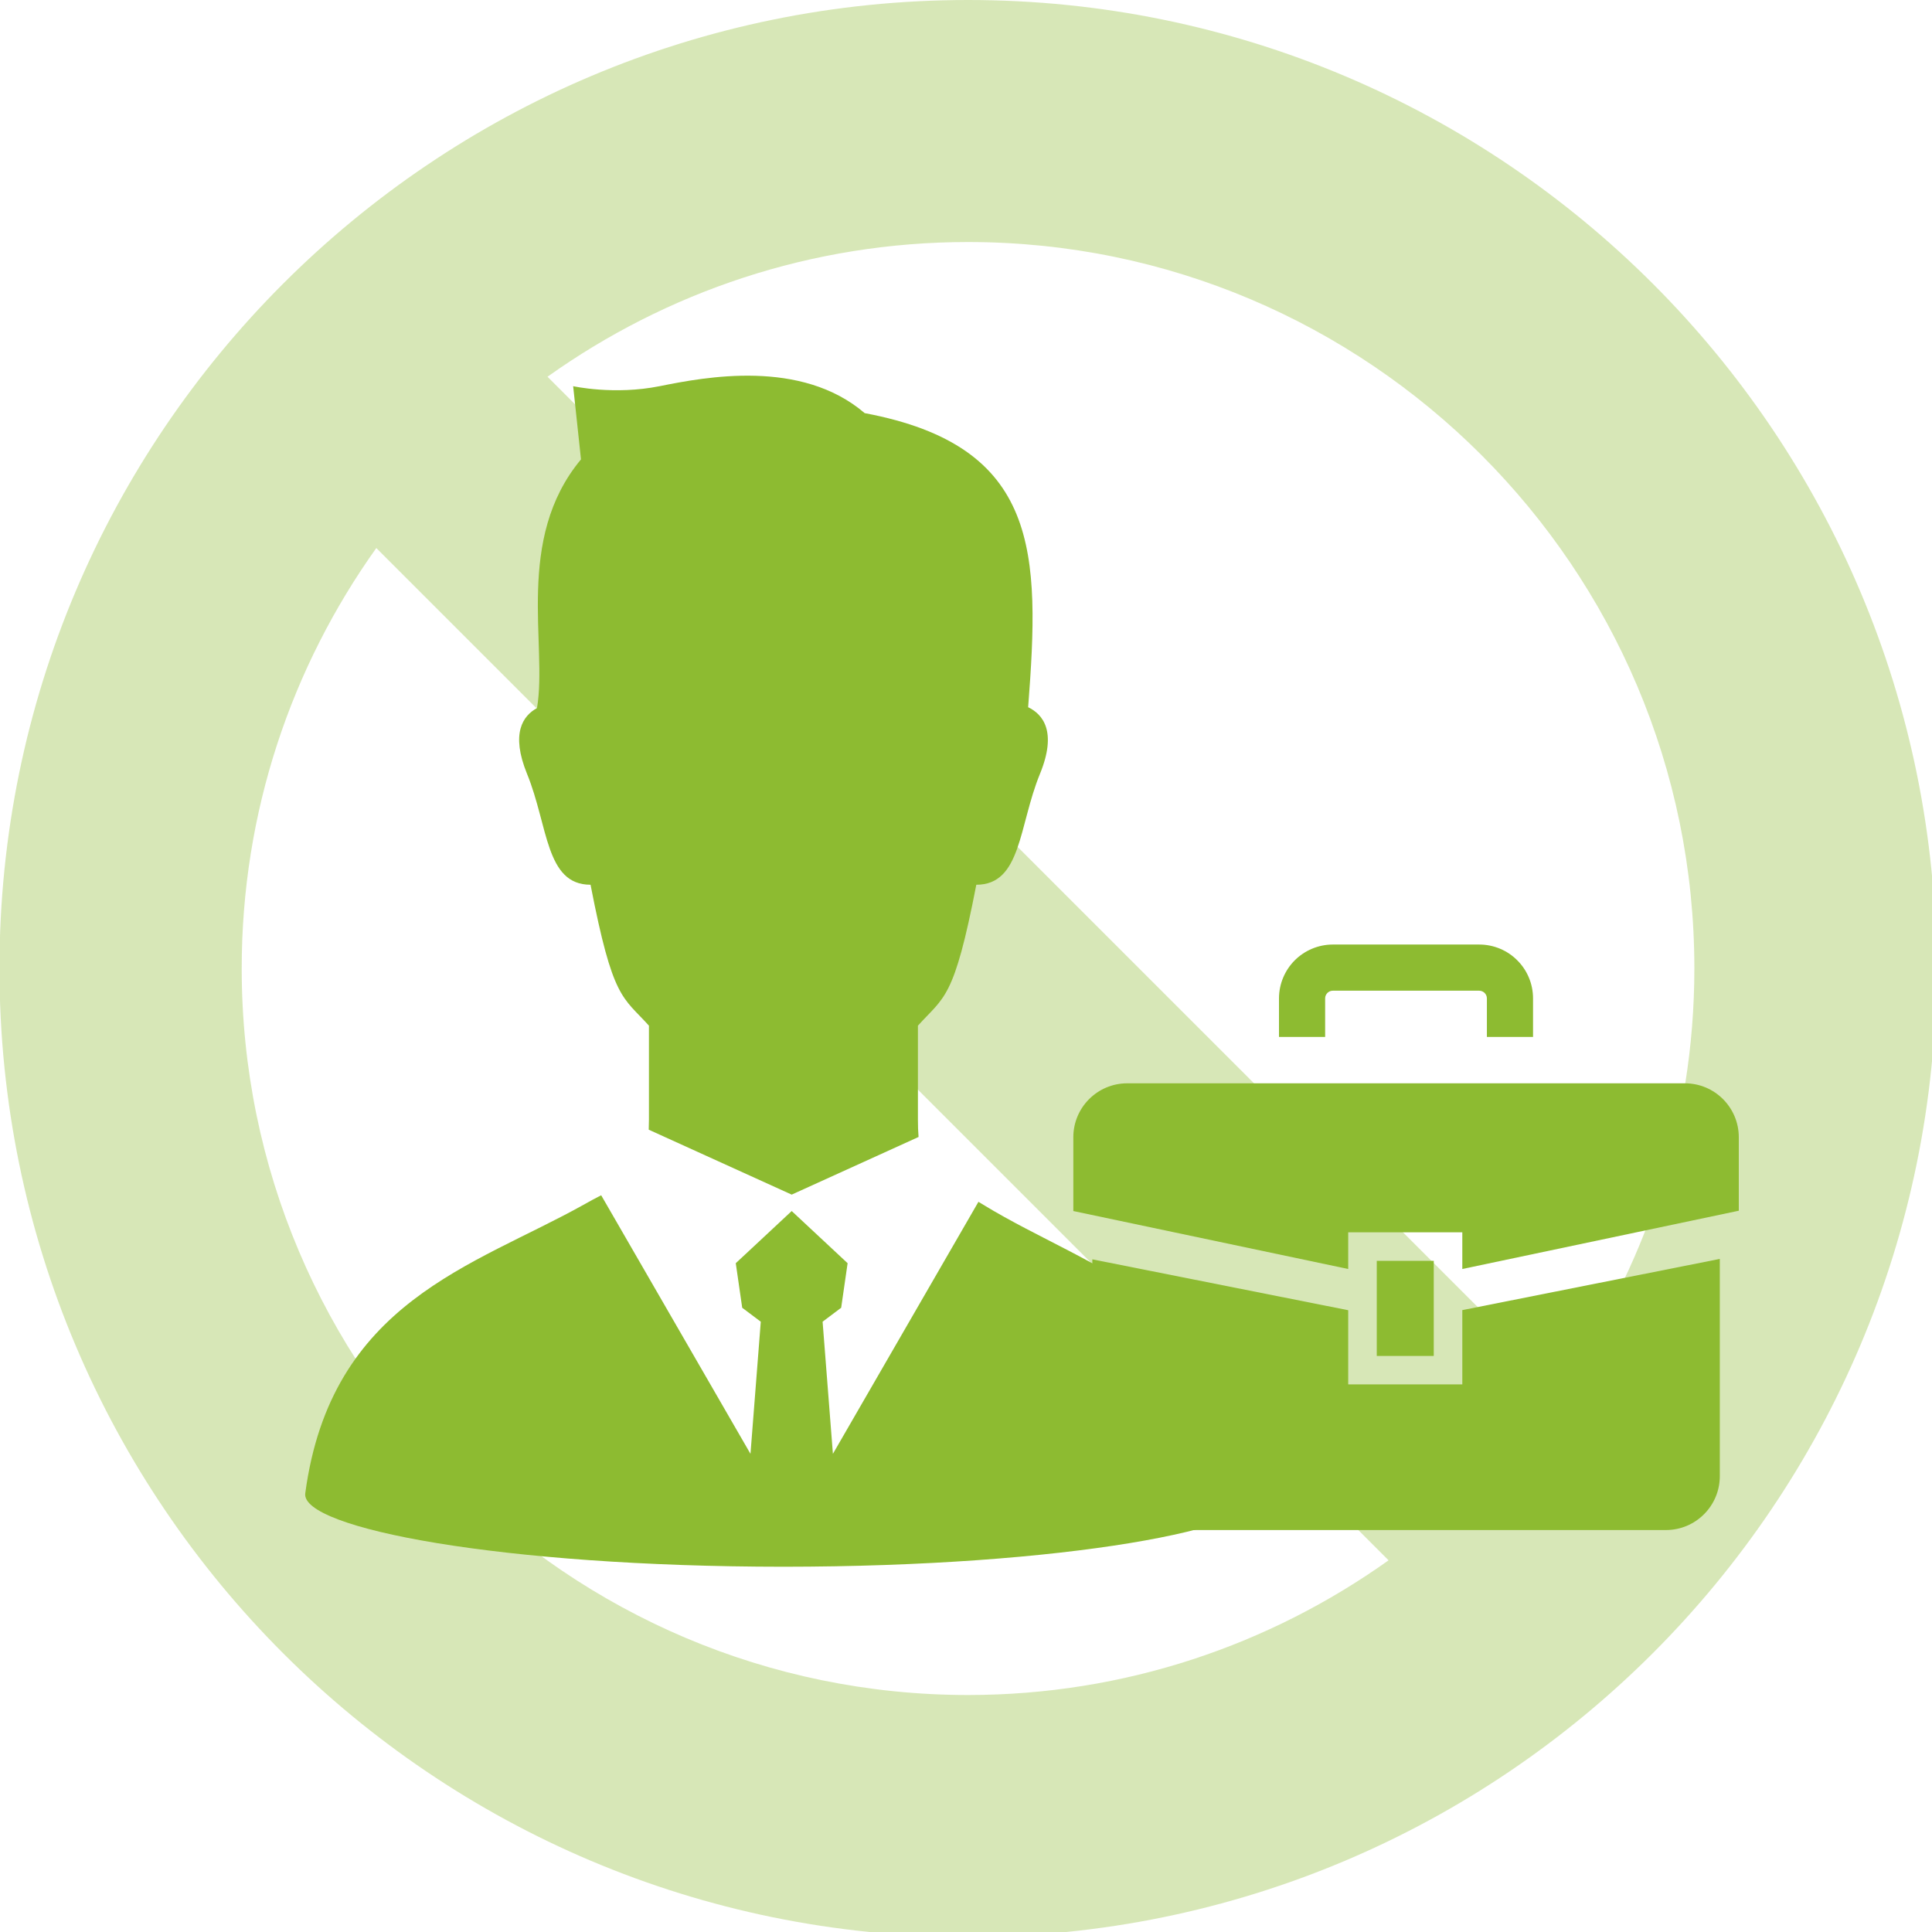 <?xml version="1.0" encoding="utf-8"?>
<!-- Generator: Adobe Illustrator 24.3.0, SVG Export Plug-In . SVG Version: 6.00 Build 0)  -->
<svg version="1.1" id="レイヤー_1" xmlns="http://www.w3.org/2000/svg" xmlns:xlink="http://www.w3.org/1999/xlink" x="0px"
	 y="0px" viewBox="0 0 180 180" style="enable-background:new 0 0 180 180;" xml:space="preserve">
<style type="text/css">
	.st0{opacity:0.35;}
	.st1{fill:#8DBB31;}
</style>
<g class="st0">
	<path class="st1" d="M90.19,0C40.35,0-0.05,40.4-0.05,90.23s40.4,90.23,90.23,90.23c49.83,0,90.23-40.4,90.23-90.23
		S140.02,0,90.19,0z M35.06,51.06l94.31,94.31c-11.07,7.89-24.58,12.55-39.18,12.55c-37.32,0-67.67-30.36-67.67-67.67
		C22.51,75.64,27.17,62.12,35.06,51.06z M145.31,129.41L51.01,35.1c11.07-7.89,24.58-12.55,39.18-12.55
		c37.32,0,67.67,30.36,67.67,67.67C157.86,104.83,153.2,118.35,145.31,129.41z"/>
</g>
<g>
	<path class="st1" d="M156.98,100.93h-51.96c-2.77,0-5.02,2.25-5.02,5.02v6.88l25.61,5.4v-3.42h10.63v3.42L162,112.8v-6.84
		C162,103.18,159.75,100.93,156.98,100.93z"/>
	<path class="st1" d="M136.24,128.98h-10.63v-6.91l-23.84-4.74v20.2c0,2.77,2.25,5.02,5.02,5.02h48.42c2.77,0,5.02-2.25,5.02-5.02
		v-20.24l-23.99,4.77V128.98L136.24,128.98z"/>
	<rect x="128.27" y="117.47" class="st1" width="5.31" height="8.86"/>
	<path class="st1" d="M123.46,93.02c0-0.21,0.08-0.37,0.21-0.51c0.14-0.13,0.3-0.21,0.51-0.21h13.63c0.2,0,0.37,0.08,0.51,0.21
		c0.13,0.14,0.21,0.3,0.21,0.51v3.59h4.3v-3.59c0-1.38-0.56-2.65-1.47-3.55c-0.9-0.91-2.17-1.47-3.55-1.47h-13.63
		c-1.38,0-2.65,0.57-3.55,1.47c-0.9,0.9-1.47,2.17-1.47,3.55v3.59h4.3L123.46,93.02L123.46,93.02z"/>
</g>
<g>
	<path class="st1" d="M55.02,82.43c2.08,10.74,2.98,10.4,5.44,13.13c0,3.28,0,6.84,0,8.76c0,0.33-0.01,0.64-0.02,0.93l13.32,6.05
		l11.82-5.37c-0.04-0.48-0.06-1-0.06-1.61c0-1.92,0-5.47,0-8.76c2.46-2.74,3.36-2.39,5.44-13.13c4.21,0,3.94-5.47,5.93-10.33
		c1.62-3.95,0.26-5.56-1.1-6.21c1.11-14.4,1.11-24.33-15.23-27.4c-5.93-5.08-14.87-3.36-19.11-2.51c-4.23,0.85-8.05,0-8.05,0
		l0.73,6.82c-6.2,7.44-3.1,17.36-4.1,23.17c-1.3,0.71-2.47,2.34-0.93,6.12C51.09,76.95,50.81,82.43,55.02,82.43z"/>
	<path class="st1" d="M91.62,112.25c-0.16-0.1-0.31-0.19-0.46-0.28L77.6,135.45l-0.96-12.31l1.73-1.3l0.6-4.15l-5.21-4.86
		l-5.21,4.86l0.6,4.15l1.73,1.3l-0.96,12.31l-13.91-24.09c-0.51,0.26-1.05,0.55-1.65,0.89c-10.22,5.71-23.53,9.03-25.92,26.88
		c-0.44,3.26,18.31,6.83,44.54,6.84c26.24-0.01,44.98-3.58,44.54-6.84C115.15,121.28,101.72,118.41,91.62,112.25z"/>
</g>
</svg>
